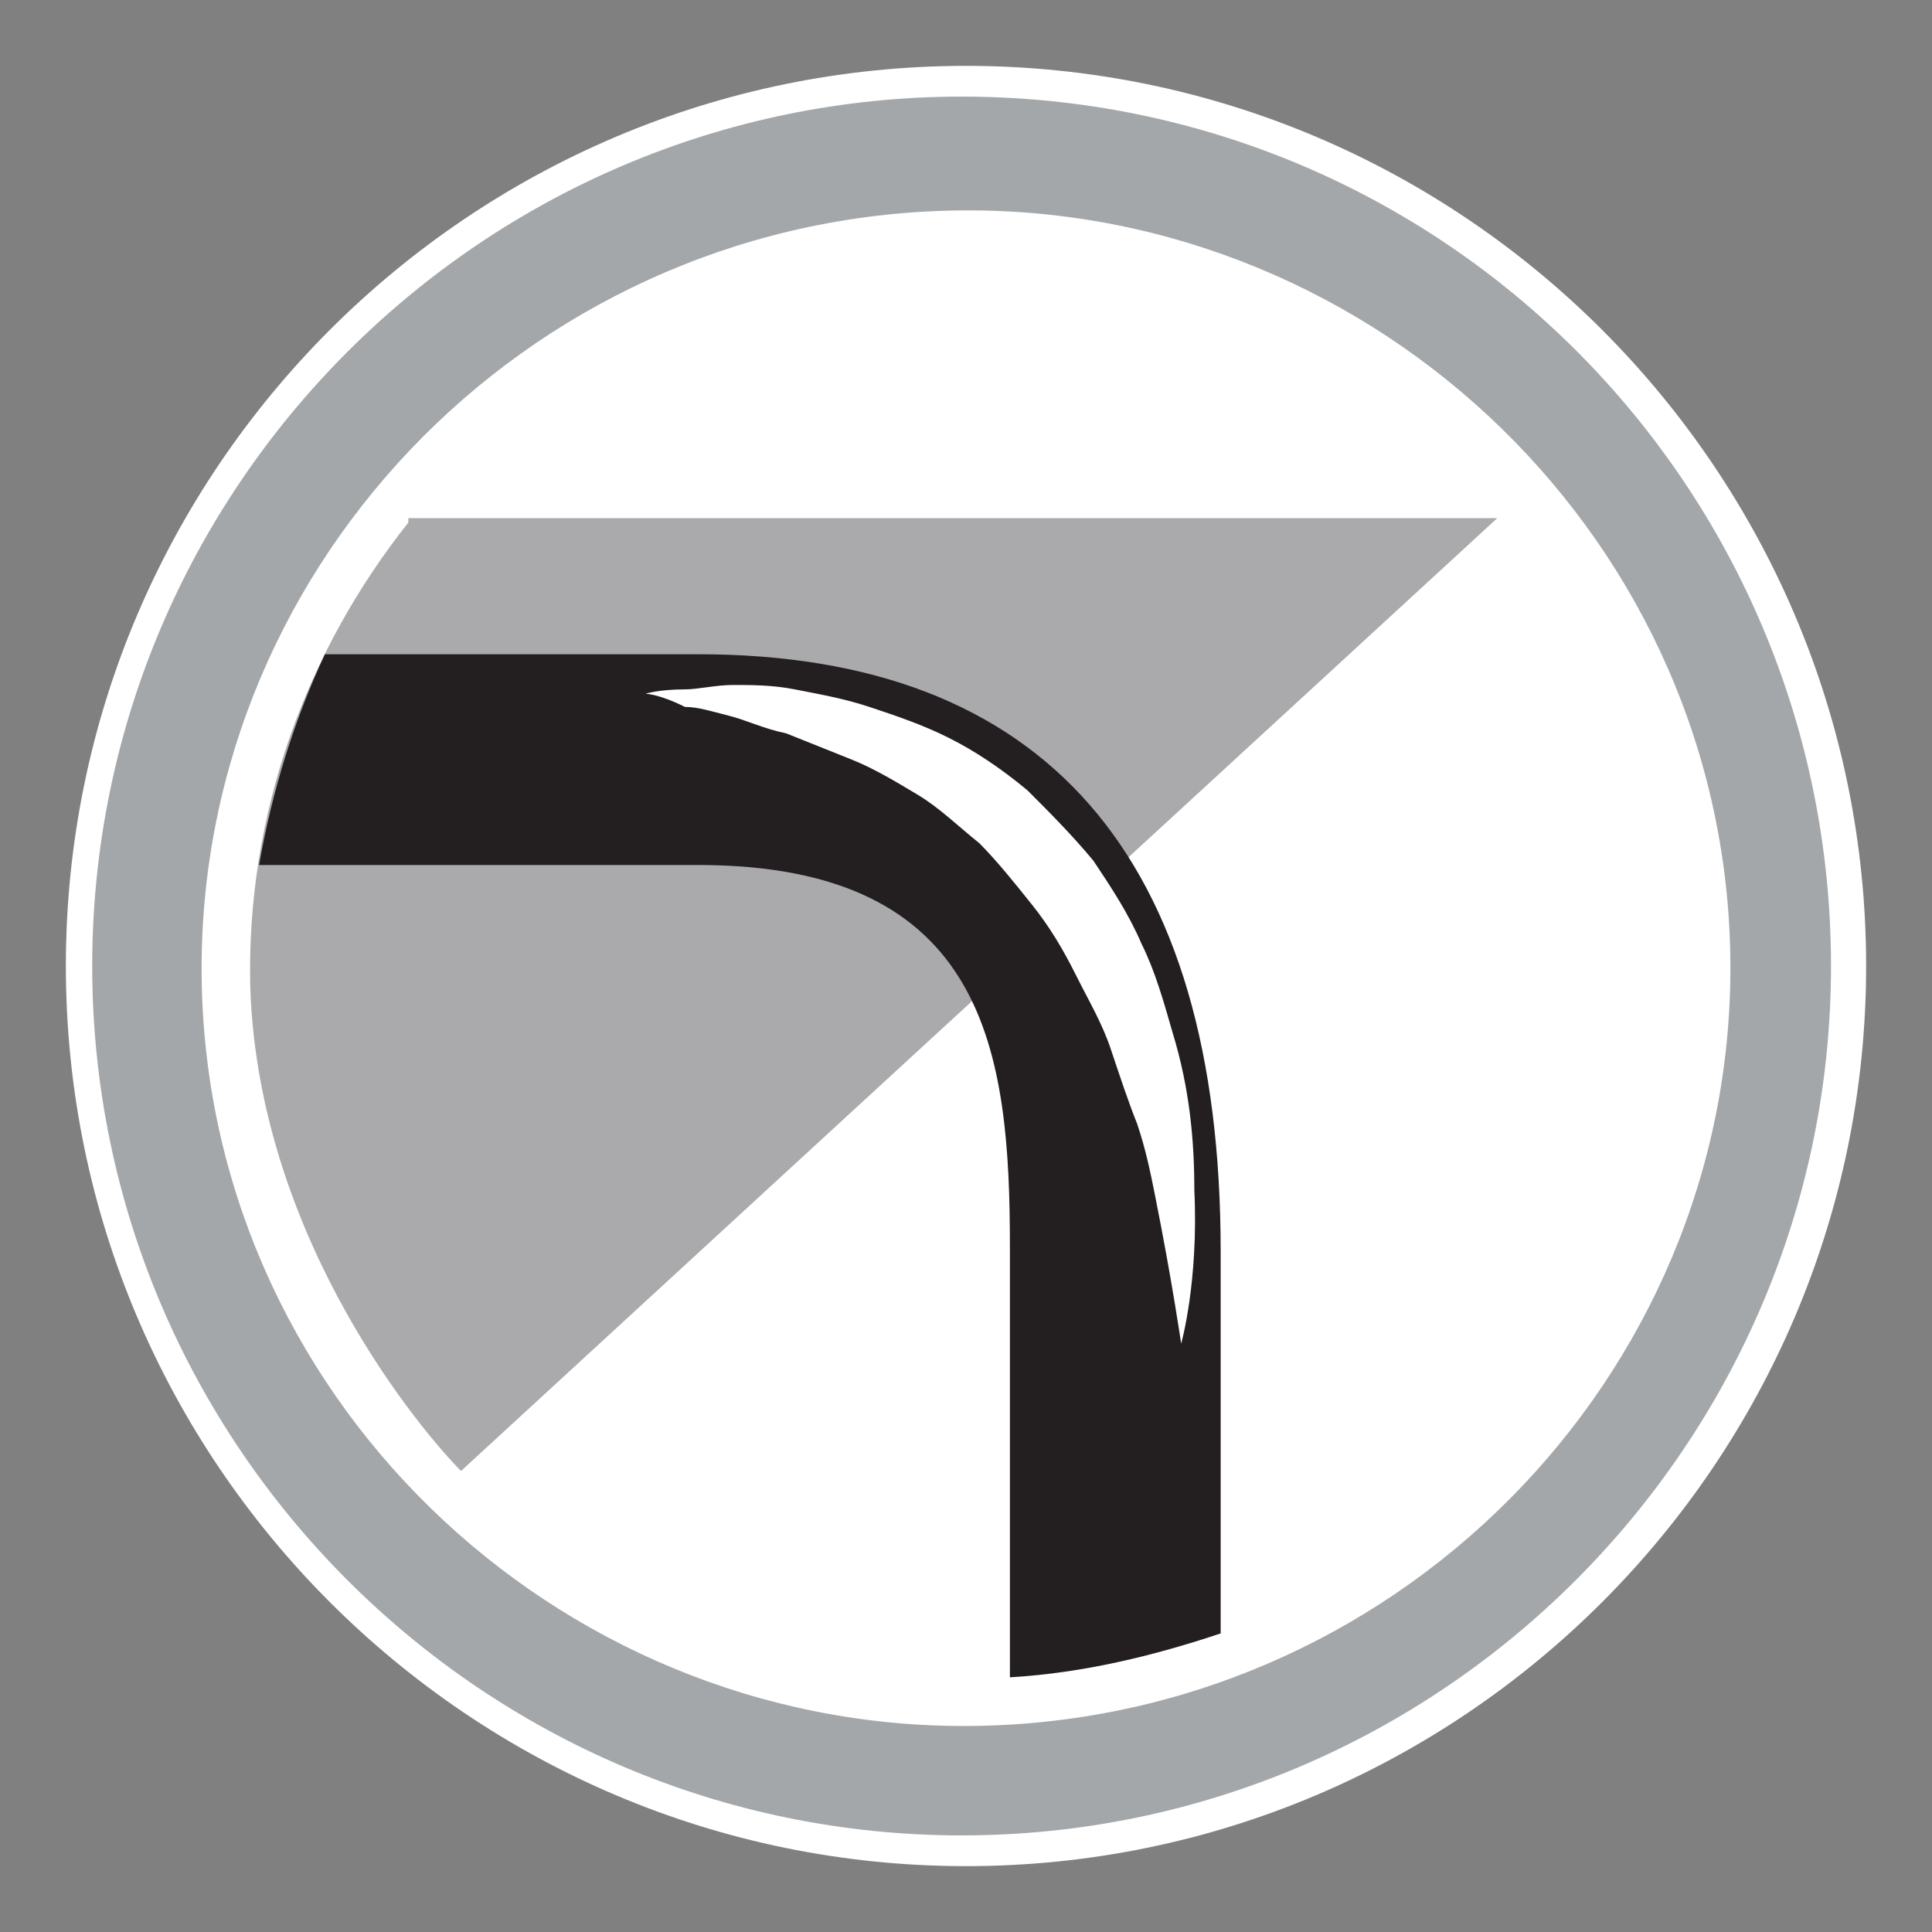 <?xml version="1.0" encoding="utf-8"?>
<!-- Generator: Adobe Illustrator 23.0.1, SVG Export Plug-In . SVG Version: 6.00 Build 0)  -->
<svg version="1.1" id="Vrstva_1" xmlns="http://www.w3.org/2000/svg" xmlns:xlink="http://www.w3.org/1999/xlink" x="0px" y="0px"
	 viewBox="0 0 44 44" style="enable-background:new 0 0 44 44;" xml:space="preserve">
<rect x="0" y="0" width="44" height="44" fill="#808080" stroke="none"/>
<style type="text/css">
	.st0{fill:#FFFFFF;}
	.st1{fill:#AAAAAC;}
	.st2{fill:#A4A7A9;}
	.st3{fill:#231F20;}
</style>
<g>
	<path class="st0" d="M22,42.5c11.3,0,20.5-9.2,20.5-20.5c0-11.3-9.2-20.5-20.5-20.5S1.5,10.7,1.5,22C1.5,33.3,10.7,42.5,22,42.5"/>
	<path class="st1" d="M9.3,11.9C7,14.8,5.6,18.5,5.7,22.5c0.2,5.8,4,10.2,4.8,11l23.6-21.7H9.3z"/>
	<path class="st2" d="M21.9,2.2C11,2.2,2.1,11.1,2.1,22c0,10.9,8.9,19.8,19.8,19.8c10.9,0,19.8-8.9,19.8-19.8
		C41.7,11.1,32.9,2.2,21.9,2.2 M22.5,39.3C13,39.6,4.9,32.1,4.6,22.6C4.3,13.1,11.9,5.1,21.5,4.8C31,4.5,39.1,12,39.4,21.5
		C39.7,31,32.1,39,22.5,39.3"/>
	<path class="st3" d="M15.9,14.9H7.4c-0.7,1.5-1.2,3.1-1.5,4.8h10c6.6,0,7.1,4.3,7.1,8.7v9.8c1.7-0.1,3.3-0.5,4.8-1v-8.7
		C27.8,19.5,23.8,14.9,15.9,14.9"/>
	<path class="st0" d="M14.7,15.8c0,0,0.3-0.1,0.9-0.1c0.3,0,0.7-0.1,1.1-0.1c0.4,0,0.9,0,1.4,0.1c0.5,0.1,1.1,0.2,1.7,0.4
		c0.6,0.2,1.2,0.4,1.8,0.7c0.6,0.3,1.2,0.7,1.8,1.2c0.5,0.5,1,1,1.5,1.6c0.4,0.6,0.8,1.2,1.1,1.9c0.3,0.6,0.5,1.3,0.7,2
		c0.4,1.3,0.5,2.5,0.5,3.6c0.1,2.1-0.3,3.5-0.3,3.5s-0.2-1.4-0.6-3.4c-0.1-0.5-0.2-1-0.4-1.6c-0.2-0.5-0.4-1.1-0.6-1.7
		c-0.2-0.6-0.5-1.1-0.8-1.7c-0.3-0.6-0.6-1.1-1-1.6c-0.4-0.5-0.8-1-1.2-1.4c-0.5-0.4-0.9-0.8-1.4-1.1c-0.5-0.3-1-0.6-1.5-0.8
		c-0.5-0.2-1-0.4-1.5-0.6c-0.5-0.1-0.9-0.3-1.3-0.4c-0.4-0.1-0.7-0.2-1-0.2C15,15.8,14.7,15.8,14.7,15.8"/>
</g>
</svg>
